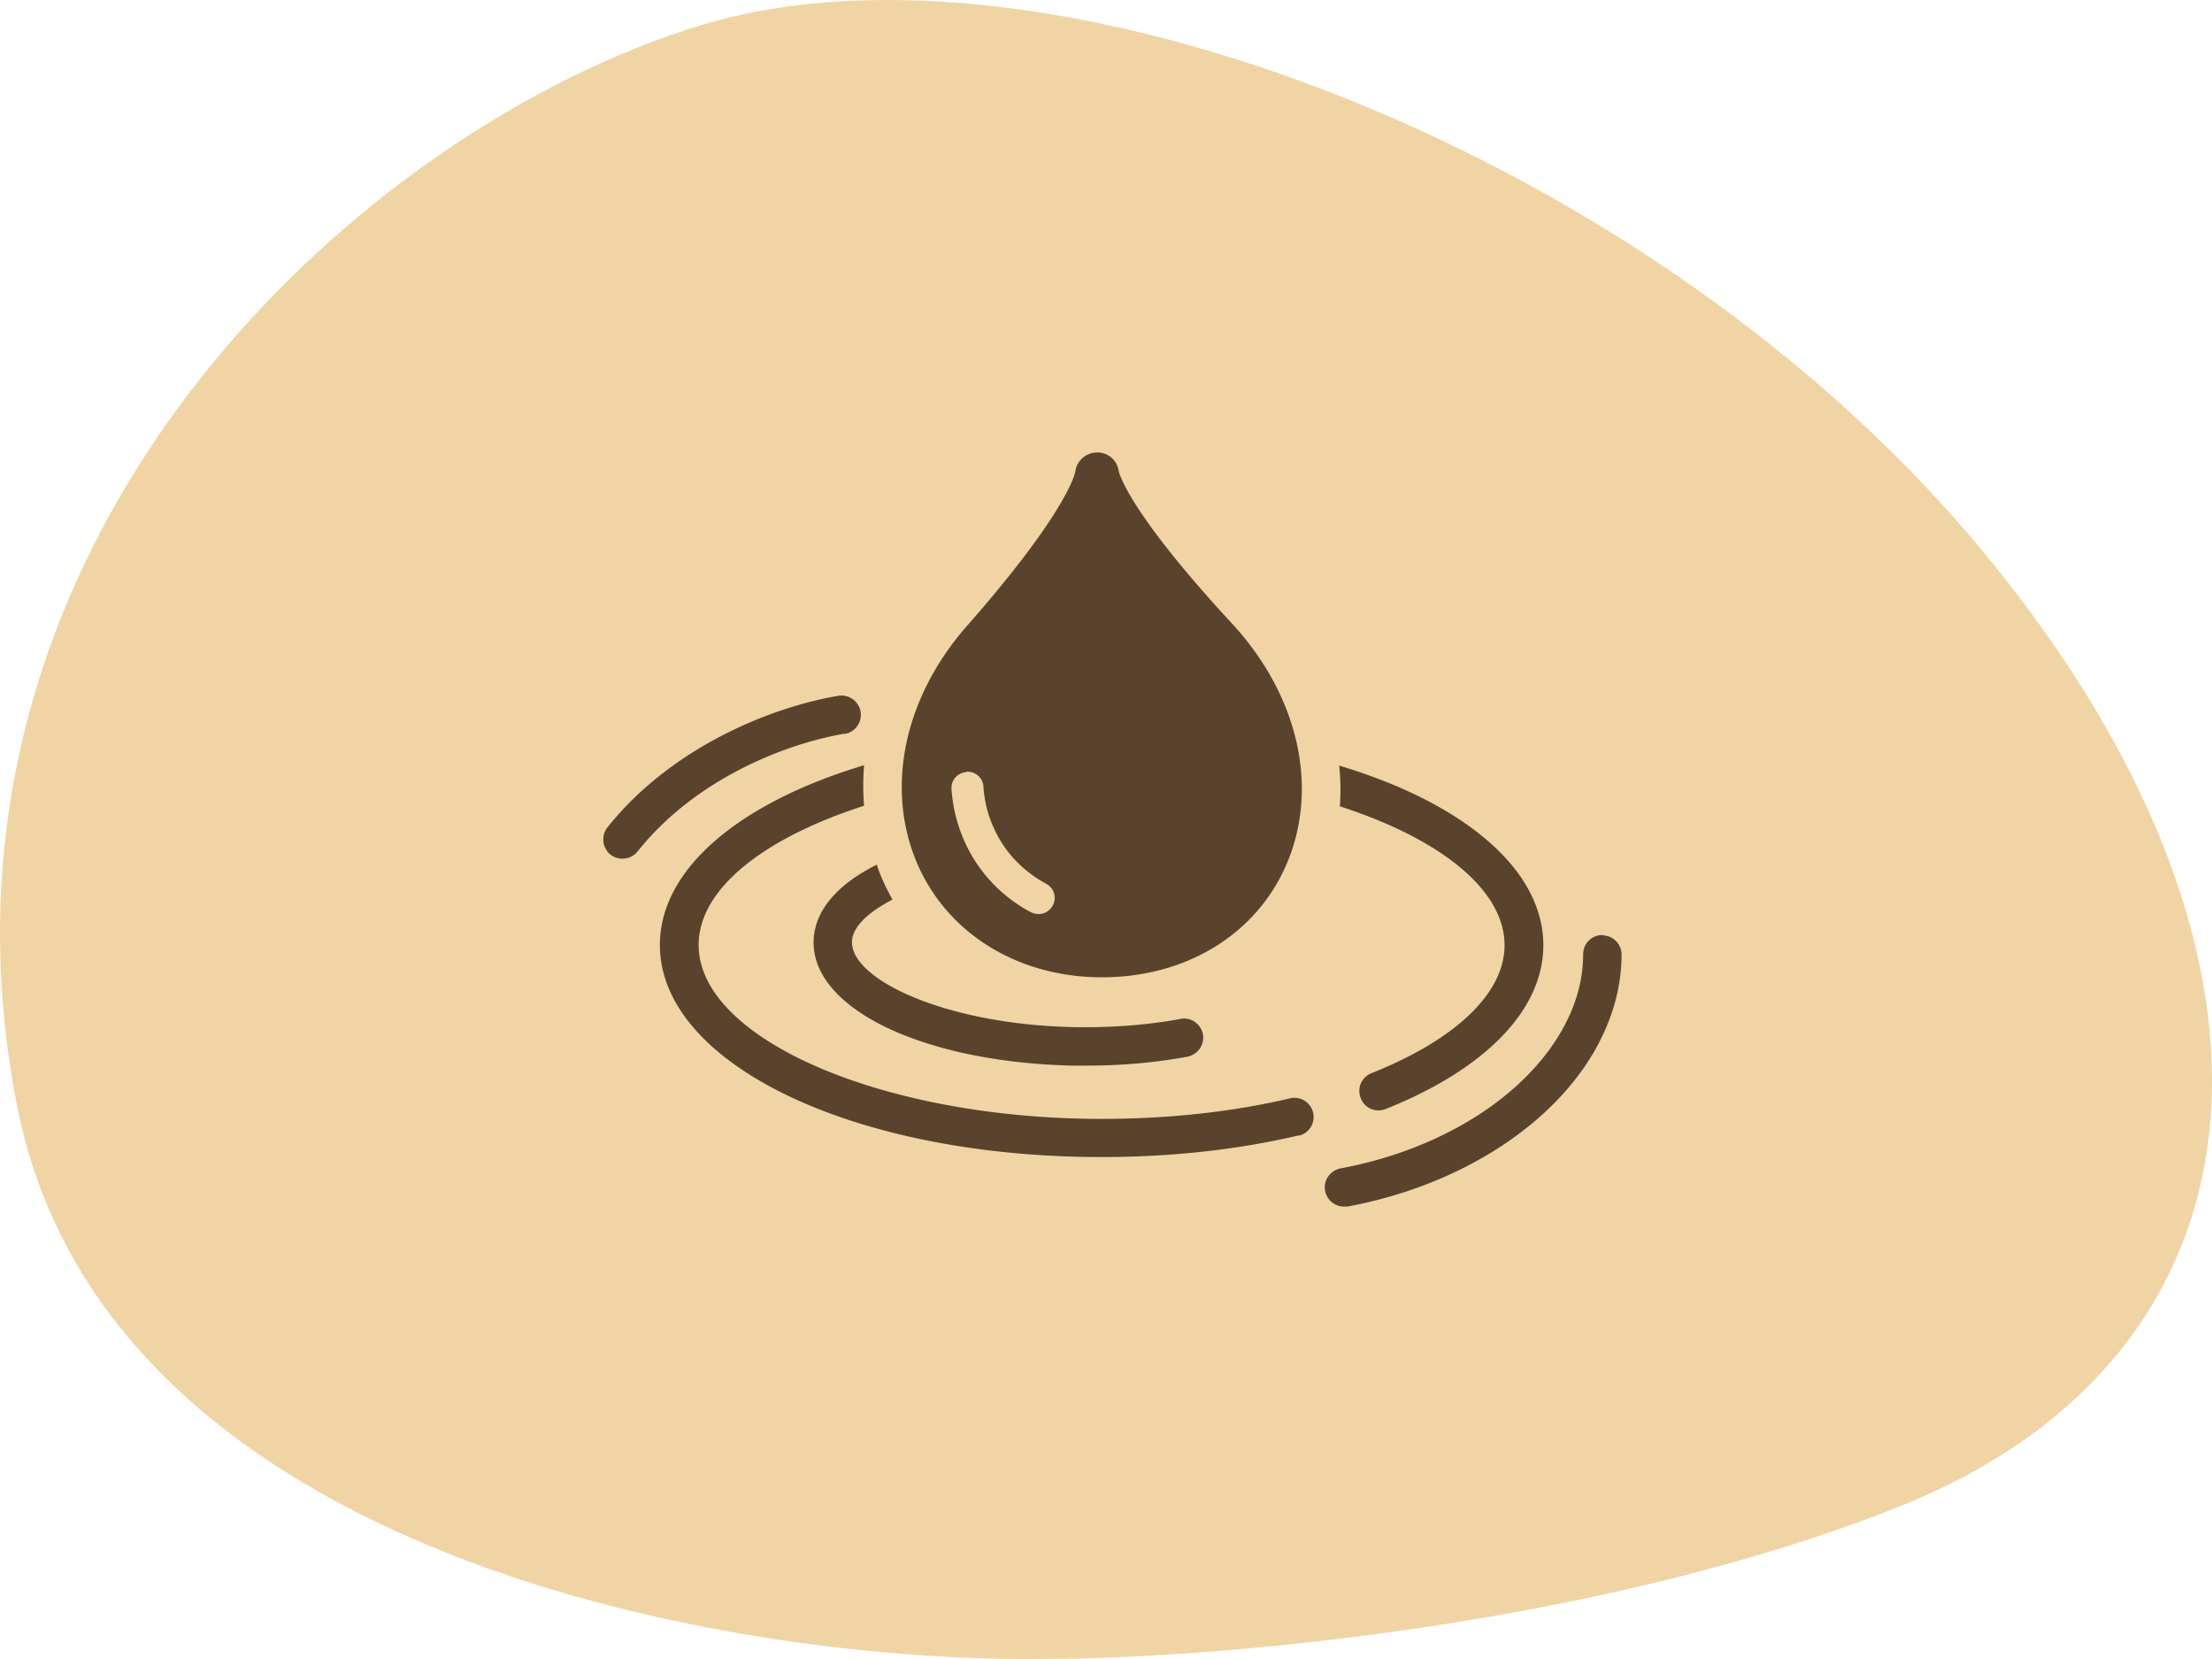 <svg xmlns="http://www.w3.org/2000/svg" width="88" height="66" fill="none" viewBox="0 0 88 66">
  <g clip-path="url(#a)">
    <path fill="#F1D4A4" d="M.694 44.06c3.582 18.013 28.802 22.128 40.965 21.933 6.193 0 21.624-1.203 33.802-6.017 15.222-6.017 16.789-21.74 3.582-37.85C65.835 6.016 41.659-3.108 28.004.968 14.349 5.045-3.783 21.544.694 44.06Z"></path>
    <path fill="#59432D" d="M33.609 29.199a.775.775 0 0 0 .628-.889.774.774 0 0 0-.888-.629c-2.798.479-6.687 2.106-9.185 5.237a.779.779 0 0 0 .122 1.08.776.776 0 0 0 1.078-.123c2.226-2.803 5.72-4.252 8.245-4.69v.014Zm19.668 2.871c3.958 1.272 6.579 3.296 6.579 5.538 0 1.887-1.925 3.747-5.296 5.087a.756.756 0 0 0-.423.998c.15.396.6.588.996.424 3.972-1.586 6.265-3.952 6.265-6.509 0-3.05-3.207-5.674-8.121-7.151a9.13 9.13 0 0 1 .027 1.613h-.027Zm-1.611 13.113a.764.764 0 0 0-.341-1.49c-2.293.547-4.886.82-7.493.82-8.695 0-16.038-3.172-16.038-6.919 0-2.242 2.62-4.266 6.58-5.538a10.598 10.598 0 0 1 0-1.613c-4.915 1.477-8.122 4.102-8.122 7.151 0 4.731 7.712 8.437 17.566 8.437 2.757 0 5.405-.287 7.848-.861v.013Z"></path>
    <path fill="#59432D" d="M34.864 34.408c-1.583.794-2.47 1.846-2.497 3.036-.055 2.694 4.367 4.813 10.305 4.95h.573c1.392 0 2.743-.123 4-.356a.78.78 0 0 0 .613-.888c-.081-.41-.477-.698-.887-.616-1.31.246-2.784.356-4.258.328-5.091-.109-8.845-1.887-8.818-3.39 0-.561.601-1.163 1.611-1.683-.123-.232-.246-.45-.355-.697-.11-.232-.191-.465-.273-.697l-.014.013Zm28.882 2.79a.764.764 0 0 0-.765.766c0 .902-.218 1.804-.668 2.693-1.42 2.83-4.86 5.06-8.981 5.825-.41.082-.697.479-.615.889.069.37.383.629.751.629h.137c4.586-.848 8.448-3.391 10.073-6.645.546-1.094.832-2.23.832-3.378a.764.764 0 0 0-.764-.766v-.013Z"></path>
    <path fill="#59432D" d="M43.846 38.88h.068c3.33-.028 6.087-1.737 7.275-4.513 1.297-3.049.464-6.713-2.198-9.585-4.135-4.471-4.49-6.003-4.49-6.071a.854.854 0 0 0-.86-.711.878.878 0 0 0-.86.738c0 .069-.3 1.6-4.327 6.18-2.538 2.9-3.262 6.55-1.91 9.559 1.242 2.735 4.026 4.403 7.302 4.403Zm-5.405-8.177a.631.631 0 0 1 .682.588c.041.588.178 1.148.423 1.668.423.944 1.147 1.695 2.075 2.201a.632.632 0 0 1 .26.862.634.634 0 0 1-.56.342.797.797 0 0 1-.3-.069 5.923 5.923 0 0 1-2.635-2.79 6.135 6.135 0 0 1-.532-2.105.632.632 0 0 1 .587-.683v-.014Z"></path>
  </g>
  <defs>
    <clipPath id="a">
      <path fill="#fff" d="M0 0h88v66H0z"></path>
    </clipPath>
  </defs>
</svg>
